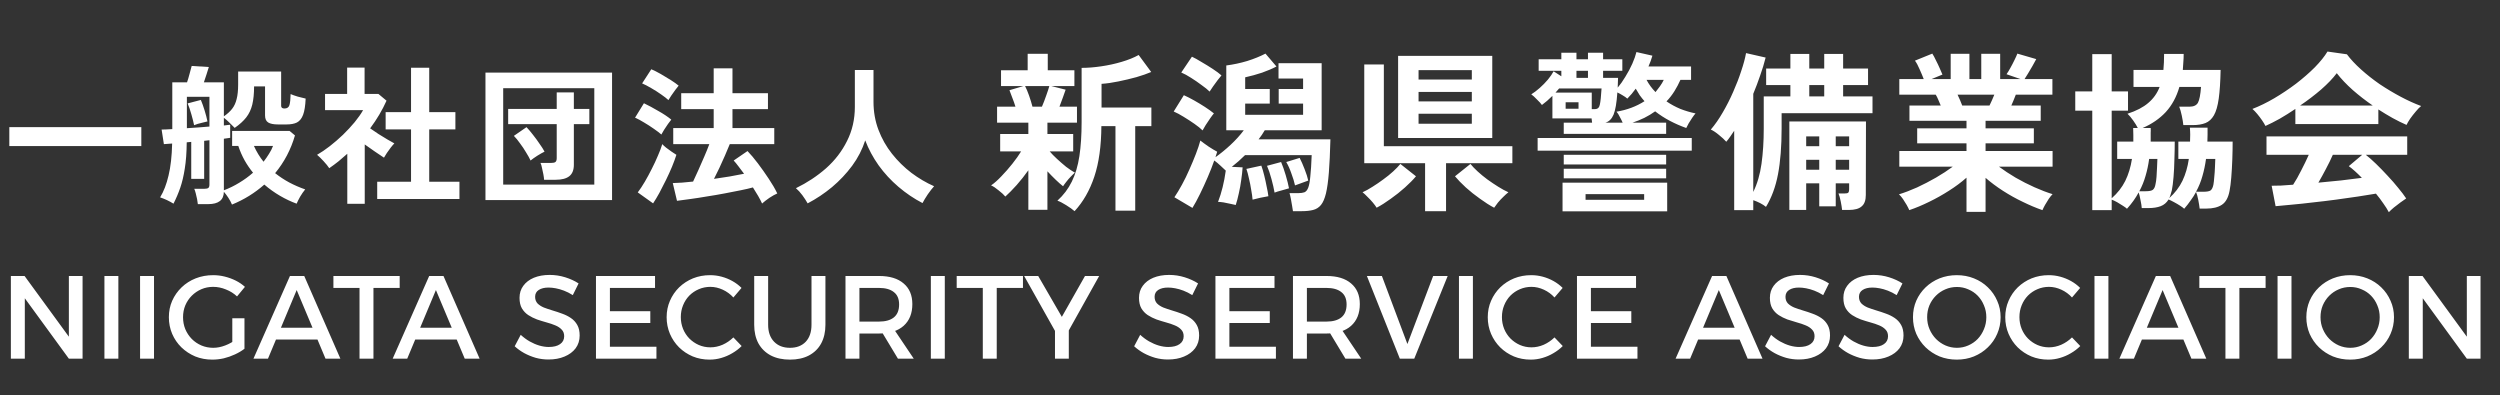 <svg width="291" height="46" viewBox="0 0 291 46" fill="none" xmlns="http://www.w3.org/2000/svg">
<rect x="0" y="0" width="291" height="46" fill="#333333" stroke="none"/>
<path d="M1.085 17.005V14.8H16.45V17.005H1.085ZM27.003 23.812C26.898 23.556 26.758 23.293 26.582 23.025C26.407 22.757 26.233 22.523 26.058 22.325C26.046 23.282 25.439 23.76 24.238 23.76H23.03C23.018 23.608 22.989 23.416 22.942 23.183C22.896 22.949 22.843 22.722 22.785 22.5C22.727 22.278 22.668 22.103 22.61 21.975H23.8C24.022 21.975 24.173 21.94 24.255 21.87C24.337 21.8 24.378 21.672 24.378 21.485V16.323L23.765 16.392V20.82H22.26V16.515L21.735 16.567C21.723 17.758 21.648 18.778 21.508 19.63C21.379 20.47 21.204 21.211 20.983 21.852C20.761 22.494 20.498 23.113 20.195 23.707C19.973 23.567 19.717 23.427 19.425 23.288C19.145 23.159 18.883 23.054 18.637 22.973C19.058 22.284 19.384 21.438 19.617 20.435C19.863 19.432 20.003 18.189 20.038 16.707L19.075 16.777L18.812 15.08C19.104 15.08 19.518 15.062 20.055 15.027V9.585H21.77C21.875 9.282 21.974 8.949 22.067 8.588C22.172 8.226 22.254 7.923 22.312 7.678L24.308 7.8C24.249 8.022 24.162 8.302 24.045 8.64C23.94 8.978 23.835 9.293 23.73 9.585H26.058V13.54C26.466 13.26 26.787 12.968 27.02 12.665C27.265 12.35 27.44 11.971 27.545 11.527C27.662 11.084 27.72 10.518 27.72 9.83V8.325H32.725V12.315C32.725 12.525 32.853 12.63 33.11 12.63C33.413 12.63 33.606 12.502 33.688 12.245C33.769 11.977 33.816 11.545 33.828 10.95C34.038 11.043 34.318 11.143 34.667 11.248C35.017 11.341 35.321 11.417 35.578 11.475C35.542 12.303 35.443 12.933 35.28 13.365C35.117 13.797 34.877 14.094 34.562 14.258C34.259 14.409 33.857 14.485 33.355 14.485H32.358C31.844 14.485 31.465 14.409 31.22 14.258C30.975 14.106 30.852 13.832 30.852 13.435V10.057H29.575C29.575 10.886 29.505 11.592 29.365 12.175C29.225 12.747 28.992 13.242 28.665 13.662C28.338 14.082 27.889 14.491 27.317 14.887C27.131 14.689 26.927 14.485 26.705 14.275C26.483 14.053 26.267 13.867 26.058 13.715V14.607C26.221 14.584 26.361 14.567 26.477 14.555C26.606 14.543 26.711 14.532 26.793 14.52V16.043C26.606 16.078 26.361 16.113 26.058 16.148V22.15C26.676 21.917 27.271 21.625 27.843 21.275C28.426 20.925 28.962 20.534 29.453 20.102C29.091 19.659 28.764 19.181 28.473 18.668C28.181 18.142 27.936 17.582 27.738 16.988H27.02V15.238H33.705L34.335 15.762C33.857 17.407 33.087 18.872 32.025 20.155C32.538 20.563 33.087 20.925 33.67 21.24C34.265 21.555 34.883 21.823 35.525 22.045C35.315 22.302 35.117 22.587 34.93 22.902C34.755 23.218 34.621 23.486 34.528 23.707C33.886 23.474 33.244 23.171 32.602 22.797C31.961 22.424 31.348 21.987 30.765 21.485C29.657 22.465 28.402 23.241 27.003 23.812ZM21.753 14.922C22.184 14.899 22.622 14.87 23.065 14.835C23.52 14.8 23.957 14.765 24.378 14.73V11.265H21.753V14.922ZM22.593 14.572C22.523 14.223 22.418 13.803 22.277 13.312C22.137 12.811 21.992 12.385 21.84 12.035L23.38 11.633C23.532 11.994 23.677 12.402 23.817 12.857C23.957 13.312 24.068 13.738 24.15 14.135C24.022 14.158 23.852 14.199 23.642 14.258C23.433 14.304 23.228 14.357 23.03 14.415C22.843 14.473 22.698 14.526 22.593 14.572ZM30.677 18.825C30.911 18.522 31.121 18.218 31.308 17.915C31.506 17.612 31.663 17.302 31.78 16.988H29.558C29.861 17.664 30.234 18.277 30.677 18.825ZM43.907 23.165V21.152H47.845V15.062H44.888V13.05H47.845V7.888H49.962V13.05H53.008V15.062H49.962V21.152H53.48V23.165H43.907ZM40.425 23.725V17.898C40.098 18.189 39.76 18.481 39.41 18.773C39.06 19.052 38.698 19.321 38.325 19.578C38.173 19.344 37.952 19.07 37.66 18.755C37.368 18.44 37.117 18.195 36.907 18.02C37.374 17.752 37.864 17.419 38.377 17.023C38.903 16.614 39.416 16.171 39.917 15.693C40.419 15.203 40.874 14.713 41.282 14.223C41.691 13.721 42.017 13.254 42.263 12.822H37.835V10.932H40.407V7.87H42.438V10.932H44.047L44.992 11.72C44.502 12.817 43.867 13.89 43.085 14.94C43.388 15.15 43.715 15.372 44.065 15.605C44.427 15.827 44.771 16.037 45.097 16.235C45.424 16.422 45.693 16.573 45.903 16.69C45.786 16.807 45.646 16.97 45.483 17.18C45.331 17.378 45.179 17.588 45.028 17.81C44.888 18.02 44.777 18.201 44.695 18.352C44.38 18.142 44.024 17.903 43.627 17.635C43.231 17.355 42.84 17.081 42.455 16.812V23.725H40.425ZM56.508 23.288V8.447H71.243V23.288H56.508ZM58.572 21.485H69.177V10.268H58.572V21.485ZM63.333 20.925C63.321 20.738 63.292 20.523 63.245 20.277C63.198 20.021 63.146 19.776 63.087 19.543C63.041 19.297 62.983 19.105 62.913 18.965H64.155C64.388 18.965 64.552 18.93 64.645 18.86C64.75 18.778 64.802 18.627 64.802 18.405V14.45H59.15V12.682H64.802V10.758H66.797V12.682H68.6V14.45H66.797V19.175C66.797 19.782 66.623 20.225 66.272 20.505C65.922 20.785 65.392 20.925 64.68 20.925H63.333ZM61.758 18.685C61.629 18.405 61.454 18.09 61.233 17.74C61.023 17.378 60.789 17.028 60.532 16.69C60.288 16.34 60.048 16.048 59.815 15.815L61.285 14.8C61.53 15.057 61.787 15.36 62.055 15.71C62.323 16.048 62.574 16.392 62.807 16.742C63.053 17.081 63.245 17.384 63.385 17.652C63.163 17.758 62.883 17.915 62.545 18.125C62.218 18.335 61.956 18.522 61.758 18.685ZM88.707 23.69C88.591 23.433 88.439 23.142 88.252 22.815C88.066 22.5 87.862 22.168 87.64 21.817C87.267 21.922 86.788 22.033 86.205 22.15C85.633 22.267 85.009 22.389 84.332 22.517C83.656 22.646 82.973 22.762 82.285 22.867C81.608 22.984 80.967 23.083 80.36 23.165C79.753 23.258 79.234 23.328 78.802 23.375L78.312 21.31C78.627 21.298 78.983 21.281 79.38 21.258C79.788 21.223 80.22 21.182 80.675 21.135C80.862 20.75 81.066 20.307 81.287 19.805C81.521 19.292 81.748 18.773 81.97 18.247C82.203 17.711 82.402 17.221 82.565 16.777H78.365V14.905H83.073V12.7H79.293V10.845H83.073V7.957H85.26V10.845H89.39V12.7H85.26V14.905H90.125V16.777H84.945C84.782 17.174 84.595 17.617 84.385 18.108C84.175 18.586 83.959 19.064 83.737 19.543C83.516 20.009 83.306 20.435 83.108 20.82C83.737 20.727 84.35 20.633 84.945 20.54C85.552 20.435 86.106 20.33 86.608 20.225C86.386 19.922 86.17 19.636 85.96 19.367C85.762 19.099 85.575 18.872 85.4 18.685L87.01 17.582C87.383 17.968 87.786 18.446 88.218 19.017C88.649 19.589 89.069 20.184 89.478 20.802C89.886 21.409 90.218 21.981 90.475 22.517C90.207 22.634 89.903 22.803 89.565 23.025C89.227 23.258 88.941 23.48 88.707 23.69ZM76.02 23.672L74.235 22.395C74.503 22.045 74.778 21.631 75.058 21.152C75.338 20.674 75.606 20.178 75.862 19.665C76.131 19.14 76.37 18.627 76.58 18.125C76.802 17.623 76.971 17.174 77.088 16.777C77.181 16.883 77.327 17.017 77.525 17.18C77.735 17.343 77.951 17.501 78.172 17.652C78.394 17.804 78.581 17.927 78.733 18.02C78.604 18.428 78.435 18.889 78.225 19.402C78.015 19.904 77.782 20.418 77.525 20.942C77.268 21.468 77.012 21.969 76.755 22.448C76.498 22.914 76.253 23.323 76.02 23.672ZM76.983 15.658C76.772 15.471 76.481 15.249 76.108 14.992C75.746 14.736 75.367 14.491 74.97 14.258C74.573 14.012 74.223 13.826 73.92 13.697L74.953 12.018C75.466 12.262 76.02 12.56 76.615 12.91C77.222 13.248 77.729 13.587 78.138 13.925C78.044 14.03 77.916 14.199 77.752 14.432C77.601 14.654 77.449 14.882 77.297 15.115C77.157 15.348 77.052 15.529 76.983 15.658ZM77.805 11.65C77.607 11.463 77.321 11.242 76.948 10.985C76.586 10.728 76.201 10.483 75.793 10.25C75.396 10.017 75.046 9.836 74.743 9.707L75.81 8.062C76.125 8.191 76.487 8.372 76.895 8.605C77.303 8.838 77.7 9.078 78.085 9.322C78.47 9.568 78.773 9.783 78.995 9.97C78.902 10.075 78.773 10.238 78.61 10.46C78.447 10.682 78.289 10.903 78.138 11.125C77.986 11.347 77.875 11.522 77.805 11.65ZM94.01 23.672C93.847 23.381 93.642 23.066 93.397 22.727C93.153 22.401 92.902 22.127 92.645 21.905C93.94 21.275 95.107 20.505 96.145 19.595C97.183 18.673 98 17.612 98.595 16.41C99.202 15.208 99.505 13.884 99.505 12.438V8.15H101.675V11.842C101.675 13.009 101.868 14.1 102.253 15.115C102.638 16.13 103.163 17.058 103.828 17.898C104.493 18.738 105.245 19.478 106.085 20.12C106.925 20.75 107.806 21.269 108.728 21.677C108.506 21.922 108.261 22.238 107.993 22.622C107.736 23.008 107.532 23.346 107.38 23.637C106.388 23.124 105.455 22.494 104.58 21.747C103.705 21.001 102.935 20.167 102.27 19.245C101.617 18.323 101.098 17.355 100.712 16.34C100.374 17.39 99.867 18.376 99.19 19.297C98.513 20.207 97.732 21.036 96.845 21.782C95.958 22.517 95.013 23.148 94.01 23.672Z" fill="white"/>
<path d="M1.265 32.125H2.86L8.429 39.756L8.016 39.894V32.125H9.611V41.75H8.016L2.461 34.133L2.888 33.995V41.75H1.265V32.125ZM12.155 32.125H13.777V41.75H12.155V32.125ZM16.304 32.125H17.927V41.75H16.304V32.125ZM27.59 34.504C27.223 34.155 26.792 33.885 26.297 33.693C25.811 33.491 25.316 33.39 24.812 33.39C24.317 33.39 23.859 33.482 23.437 33.665C23.015 33.848 22.644 34.1 22.323 34.421C22.002 34.742 21.75 35.118 21.567 35.549C21.393 35.97 21.306 36.429 21.306 36.924C21.306 37.419 21.393 37.882 21.567 38.312C21.75 38.743 22.002 39.124 22.323 39.454C22.644 39.775 23.015 40.027 23.437 40.21C23.868 40.393 24.331 40.485 24.826 40.485C25.275 40.485 25.738 40.393 26.215 40.21C26.7 40.027 27.136 39.779 27.521 39.468L28.456 40.595C28.135 40.843 27.764 41.062 27.342 41.255C26.93 41.447 26.499 41.599 26.049 41.709C25.6 41.81 25.156 41.86 24.716 41.86C24.001 41.86 23.336 41.736 22.722 41.489C22.117 41.232 21.581 40.879 21.113 40.43C20.655 39.981 20.297 39.458 20.041 38.862C19.784 38.258 19.656 37.611 19.656 36.924C19.656 36.236 19.784 35.599 20.041 35.013C20.307 34.417 20.673 33.894 21.141 33.445C21.608 32.996 22.154 32.648 22.777 32.4C23.41 32.153 24.088 32.029 24.812 32.029C25.27 32.029 25.72 32.084 26.16 32.194C26.609 32.304 27.035 32.46 27.438 32.661C27.842 32.863 28.199 33.106 28.511 33.39L27.59 34.504ZM27.04 37.047H28.456V40.595H27.04V37.047ZM33.75 32.125H35.414L39.621 41.75H37.889L34.534 33.761L31.192 41.75H29.501L33.75 32.125ZM31.619 38.148H37.38V39.523H31.619V38.148ZM38.809 32.125H46.523V33.514H43.47V41.75H41.848V33.514H38.809V32.125ZM49.957 32.125H51.621L55.828 41.75H54.096L50.741 33.761L47.4 41.75H45.708L49.957 32.125ZM47.826 38.148H53.587V39.523H47.826V38.148ZM66.674 34.352C66.326 34.133 65.982 33.958 65.643 33.83C65.304 33.702 64.983 33.61 64.681 33.555C64.378 33.5 64.103 33.472 63.856 33.472C63.379 33.472 62.999 33.564 62.715 33.748C62.43 33.931 62.288 34.197 62.288 34.545C62.288 34.857 62.38 35.113 62.563 35.315C62.756 35.508 63.003 35.668 63.306 35.796C63.617 35.915 63.957 36.03 64.323 36.14C64.699 36.25 65.07 36.374 65.437 36.511C65.804 36.64 66.143 36.809 66.454 37.02C66.766 37.231 67.014 37.501 67.197 37.831C67.38 38.152 67.472 38.56 67.472 39.055C67.472 39.623 67.316 40.118 67.004 40.54C66.693 40.953 66.262 41.273 65.712 41.502C65.171 41.732 64.548 41.846 63.842 41.846C63.338 41.846 62.847 41.782 62.371 41.654C61.894 41.516 61.445 41.333 61.023 41.104C60.611 40.875 60.239 40.609 59.91 40.306L60.611 38.972C60.941 39.275 61.289 39.532 61.656 39.742C62.032 39.953 62.407 40.114 62.783 40.224C63.168 40.334 63.53 40.389 63.87 40.389C64.438 40.389 64.878 40.279 65.189 40.059C65.51 39.839 65.671 39.532 65.671 39.138C65.671 38.817 65.575 38.56 65.382 38.367C65.199 38.166 64.951 38.001 64.639 37.873C64.337 37.744 63.998 37.63 63.622 37.529C63.255 37.428 62.884 37.313 62.508 37.185C62.142 37.047 61.802 36.878 61.491 36.676C61.188 36.475 60.941 36.213 60.748 35.892C60.565 35.572 60.473 35.164 60.473 34.669C60.473 34.128 60.62 33.66 60.913 33.266C61.207 32.863 61.614 32.551 62.137 32.331C62.669 32.111 63.283 32.001 63.98 32.001C64.603 32.001 65.208 32.093 65.794 32.276C66.381 32.46 66.899 32.698 67.348 32.991L66.674 34.352ZM69.371 32.125H76.246V33.514H70.993V36.222H75.695V37.597H70.993V40.361H76.41V41.75H69.371V32.125ZM85.365 34.627C85.017 34.242 84.604 33.94 84.128 33.72C83.651 33.5 83.17 33.39 82.684 33.39C82.207 33.39 81.758 33.482 81.336 33.665C80.924 33.839 80.557 34.087 80.236 34.407C79.925 34.728 79.682 35.104 79.508 35.535C79.334 35.957 79.246 36.415 79.246 36.91C79.246 37.396 79.334 37.854 79.508 38.285C79.682 38.707 79.925 39.078 80.236 39.399C80.557 39.72 80.924 39.972 81.336 40.155C81.758 40.338 82.207 40.43 82.684 40.43C83.17 40.43 83.646 40.329 84.114 40.127C84.581 39.917 84.999 39.633 85.365 39.275L86.328 40.279C86.007 40.6 85.64 40.879 85.228 41.117C84.824 41.356 84.398 41.539 83.949 41.667C83.509 41.796 83.06 41.86 82.601 41.86C81.896 41.86 81.24 41.736 80.635 41.489C80.03 41.232 79.499 40.879 79.04 40.43C78.591 39.981 78.238 39.458 77.981 38.862C77.725 38.258 77.596 37.611 77.596 36.924C77.596 36.236 77.725 35.599 77.981 35.013C78.238 34.417 78.596 33.894 79.054 33.445C79.521 32.996 80.058 32.648 80.663 32.4C81.277 32.153 81.941 32.029 82.656 32.029C83.115 32.029 83.564 32.088 84.004 32.208C84.444 32.327 84.861 32.496 85.255 32.716C85.649 32.936 86.002 33.202 86.314 33.514L85.365 34.627ZM89.411 37.804C89.411 38.638 89.641 39.293 90.099 39.77C90.557 40.247 91.176 40.485 91.955 40.485C92.725 40.485 93.335 40.251 93.784 39.784C94.233 39.307 94.458 38.647 94.458 37.804V32.125H96.08V37.804C96.08 38.638 95.915 39.362 95.585 39.976C95.255 40.581 94.778 41.049 94.155 41.379C93.541 41.7 92.808 41.86 91.955 41.86C91.093 41.86 90.351 41.7 89.728 41.379C89.104 41.049 88.623 40.581 88.284 39.976C87.954 39.362 87.789 38.638 87.789 37.804V32.125H89.411V37.804ZM102.32 32.125C103.557 32.125 104.51 32.414 105.18 32.991C105.858 33.56 106.197 34.362 106.197 35.398C106.197 36.479 105.858 37.322 105.18 37.928C104.51 38.523 103.557 38.821 102.32 38.821H100.037V41.75H98.415V32.125H102.32ZM102.32 37.432C103.062 37.432 103.635 37.272 104.038 36.951C104.451 36.621 104.657 36.117 104.657 35.439C104.657 34.788 104.451 34.307 104.038 33.995C103.635 33.674 103.062 33.514 102.32 33.514H100.037V37.432H102.32ZM102.375 38.189H103.97L106.362 41.75H104.52L102.375 38.189ZM108.351 32.125H109.974V41.75H108.351V32.125ZM111.359 32.125H119.073V33.514H116.02V41.75H114.398V33.514H111.359V32.125ZM119.212 32.125H120.848L123.598 36.883L126.293 32.125H127.943L123.708 39.715H123.474L119.212 32.125ZM122.8 37.694H124.409V41.75H122.8V37.694ZM138.781 34.352C138.433 34.133 138.089 33.958 137.75 33.83C137.411 33.702 137.09 33.61 136.788 33.555C136.485 33.5 136.21 33.472 135.963 33.472C135.486 33.472 135.106 33.564 134.821 33.748C134.537 33.931 134.395 34.197 134.395 34.545C134.395 34.857 134.487 35.113 134.67 35.315C134.863 35.508 135.11 35.668 135.413 35.796C135.724 35.915 136.064 36.03 136.43 36.14C136.806 36.25 137.177 36.374 137.544 36.511C137.911 36.64 138.25 36.809 138.561 37.02C138.873 37.231 139.121 37.501 139.304 37.831C139.487 38.152 139.579 38.56 139.579 39.055C139.579 39.623 139.423 40.118 139.111 40.54C138.8 40.953 138.369 41.273 137.819 41.502C137.278 41.732 136.655 41.846 135.949 41.846C135.445 41.846 134.954 41.782 134.478 41.654C134.001 41.516 133.552 41.333 133.13 41.104C132.718 40.875 132.346 40.609 132.016 40.306L132.718 38.972C133.048 39.275 133.396 39.532 133.763 39.742C134.139 39.953 134.514 40.114 134.89 40.224C135.275 40.334 135.637 40.389 135.976 40.389C136.545 40.389 136.985 40.279 137.296 40.059C137.617 39.839 137.778 39.532 137.778 39.138C137.778 38.817 137.681 38.56 137.489 38.367C137.306 38.166 137.058 38.001 136.746 37.873C136.444 37.744 136.105 37.63 135.729 37.529C135.362 37.428 134.991 37.313 134.615 37.185C134.249 37.047 133.909 36.878 133.598 36.676C133.295 36.475 133.048 36.213 132.855 35.892C132.672 35.572 132.58 35.164 132.58 34.669C132.58 34.128 132.727 33.66 133.02 33.266C133.314 32.863 133.721 32.551 134.244 32.331C134.776 32.111 135.39 32.001 136.086 32.001C136.71 32.001 137.315 32.093 137.901 32.276C138.488 32.46 139.006 32.698 139.455 32.991L138.781 34.352ZM141.477 32.125H148.352V33.514H143.1V36.222H147.802V37.597H143.1V40.361H148.517V41.75H141.477V32.125ZM154.406 32.125C155.643 32.125 156.597 32.414 157.266 32.991C157.944 33.56 158.283 34.362 158.283 35.398C158.283 36.479 157.944 37.322 157.266 37.928C156.597 38.523 155.643 38.821 154.406 38.821H152.123V41.75H150.501V32.125H154.406ZM154.406 37.432C155.148 37.432 155.721 37.272 156.125 36.951C156.537 36.621 156.743 36.117 156.743 35.439C156.743 34.788 156.537 34.307 156.125 33.995C155.721 33.674 155.148 33.514 154.406 33.514H152.123V37.432H154.406ZM154.461 38.189H156.056L158.448 41.75H156.606L154.461 38.189ZM159.106 32.125H160.852L163.822 40.045L166.82 32.125H168.511L164.62 41.75H162.942L159.106 32.125ZM169.823 32.125H171.446V41.75H169.823V32.125ZM180.944 34.627C180.595 34.242 180.183 33.94 179.706 33.72C179.23 33.5 178.748 33.39 178.263 33.39C177.786 33.39 177.337 33.482 176.915 33.665C176.503 33.839 176.136 34.087 175.815 34.407C175.503 34.728 175.26 35.104 175.086 35.535C174.912 35.957 174.825 36.415 174.825 36.91C174.825 37.396 174.912 37.854 175.086 38.285C175.26 38.707 175.503 39.078 175.815 39.399C176.136 39.72 176.503 39.972 176.915 40.155C177.337 40.338 177.786 40.43 178.263 40.43C178.748 40.43 179.225 40.329 179.693 40.127C180.16 39.917 180.577 39.633 180.944 39.275L181.906 40.279C181.585 40.6 181.219 40.879 180.806 41.117C180.403 41.356 179.977 41.539 179.528 41.667C179.088 41.796 178.638 41.86 178.18 41.86C177.474 41.86 176.819 41.736 176.214 41.489C175.609 41.232 175.077 40.879 174.619 40.43C174.17 39.981 173.817 39.458 173.56 38.862C173.303 38.258 173.175 37.611 173.175 36.924C173.175 36.236 173.303 35.599 173.56 35.013C173.817 34.417 174.174 33.894 174.633 33.445C175.1 32.996 175.636 32.648 176.241 32.4C176.855 32.153 177.52 32.029 178.235 32.029C178.693 32.029 179.143 32.088 179.583 32.208C180.023 32.327 180.44 32.496 180.834 32.716C181.228 32.936 181.581 33.202 181.893 33.514L180.944 34.627ZM183.56 32.125H190.435V33.514H185.182V36.222H189.885V37.597H185.182V40.361H190.6V41.75H183.56V32.125ZM199.287 32.125H200.951L205.158 41.75H203.426L200.071 33.761L196.729 41.75H195.038L199.287 32.125ZM197.156 38.148H202.917V39.523H197.156V38.148ZM212.218 34.352C211.869 34.133 211.526 33.958 211.186 33.83C210.847 33.702 210.526 33.61 210.224 33.555C209.921 33.5 209.646 33.472 209.399 33.472C208.922 33.472 208.542 33.564 208.258 33.748C207.974 33.931 207.831 34.197 207.831 34.545C207.831 34.857 207.923 35.113 208.106 35.315C208.299 35.508 208.546 35.668 208.849 35.796C209.161 35.915 209.5 36.03 209.866 36.14C210.242 36.25 210.614 36.374 210.98 36.511C211.347 36.64 211.686 36.809 211.998 37.02C212.309 37.231 212.557 37.501 212.74 37.831C212.924 38.152 213.015 38.56 213.015 39.055C213.015 39.623 212.859 40.118 212.548 40.54C212.236 40.953 211.805 41.273 211.255 41.502C210.714 41.732 210.091 41.846 209.385 41.846C208.881 41.846 208.391 41.782 207.914 41.654C207.437 41.516 206.988 41.333 206.566 41.104C206.154 40.875 205.783 40.609 205.453 40.306L206.154 38.972C206.484 39.275 206.832 39.532 207.199 39.742C207.575 39.953 207.951 40.114 208.326 40.224C208.711 40.334 209.074 40.389 209.413 40.389C209.981 40.389 210.421 40.279 210.733 40.059C211.054 39.839 211.214 39.532 211.214 39.138C211.214 38.817 211.118 38.56 210.925 38.367C210.742 38.166 210.494 38.001 210.183 37.873C209.88 37.744 209.541 37.63 209.165 37.529C208.799 37.428 208.427 37.313 208.051 37.185C207.685 37.047 207.346 36.878 207.034 36.676C206.731 36.475 206.484 36.213 206.291 35.892C206.108 35.572 206.016 35.164 206.016 34.669C206.016 34.128 206.163 33.66 206.456 33.266C206.75 32.863 207.158 32.551 207.68 32.331C208.212 32.111 208.826 32.001 209.523 32.001C210.146 32.001 210.751 32.093 211.338 32.276C211.924 32.46 212.442 32.698 212.891 32.991L212.218 34.352ZM220.771 34.352C220.423 34.133 220.079 33.958 219.74 33.83C219.401 33.702 219.08 33.61 218.777 33.555C218.475 33.5 218.2 33.472 217.952 33.472C217.476 33.472 217.095 33.564 216.811 33.748C216.527 33.931 216.385 34.197 216.385 34.545C216.385 34.857 216.477 35.113 216.66 35.315C216.852 35.508 217.1 35.668 217.402 35.796C217.714 35.915 218.053 36.03 218.42 36.14C218.796 36.25 219.167 36.374 219.534 36.511C219.9 36.64 220.24 36.809 220.551 37.02C220.863 37.231 221.11 37.501 221.294 37.831C221.477 38.152 221.569 38.56 221.569 39.055C221.569 39.623 221.413 40.118 221.101 40.54C220.79 40.953 220.359 41.273 219.809 41.502C219.268 41.732 218.645 41.846 217.939 41.846C217.435 41.846 216.944 41.782 216.467 41.654C215.991 41.516 215.542 41.333 215.12 41.104C214.707 40.875 214.336 40.609 214.006 40.306L214.707 38.972C215.037 39.275 215.386 39.532 215.752 39.742C216.128 39.953 216.504 40.114 216.88 40.224C217.265 40.334 217.627 40.389 217.966 40.389C218.535 40.389 218.975 40.279 219.286 40.059C219.607 39.839 219.767 39.532 219.767 39.138C219.767 38.817 219.671 38.56 219.479 38.367C219.295 38.166 219.048 38.001 218.736 37.873C218.434 37.744 218.095 37.63 217.719 37.529C217.352 37.428 216.981 37.313 216.605 37.185C216.238 37.047 215.899 36.878 215.587 36.676C215.285 36.475 215.037 36.213 214.845 35.892C214.662 35.572 214.57 35.164 214.57 34.669C214.57 34.128 214.717 33.66 215.01 33.266C215.303 32.863 215.711 32.551 216.234 32.331C216.765 32.111 217.38 32.001 218.076 32.001C218.7 32.001 219.305 32.093 219.891 32.276C220.478 32.46 220.996 32.698 221.445 32.991L220.771 34.352ZM227.771 32.029C228.486 32.029 229.15 32.153 229.765 32.4C230.388 32.648 230.929 32.996 231.387 33.445C231.855 33.894 232.217 34.417 232.473 35.013C232.739 35.599 232.872 36.236 232.872 36.924C232.872 37.611 232.739 38.258 232.473 38.862C232.217 39.458 231.855 39.981 231.387 40.43C230.929 40.879 230.388 41.232 229.765 41.489C229.15 41.736 228.486 41.86 227.771 41.86C227.056 41.86 226.387 41.736 225.763 41.489C225.149 41.232 224.608 40.879 224.141 40.43C223.683 39.981 223.32 39.458 223.055 38.862C222.798 38.258 222.67 37.611 222.67 36.924C222.67 36.236 222.798 35.595 223.055 34.999C223.32 34.403 223.683 33.885 224.141 33.445C224.608 32.996 225.149 32.648 225.763 32.4C226.387 32.153 227.056 32.029 227.771 32.029ZM227.785 33.404C227.308 33.404 226.859 33.495 226.437 33.679C226.025 33.853 225.658 34.1 225.337 34.421C225.016 34.742 224.764 35.118 224.581 35.549C224.407 35.97 224.32 36.429 224.32 36.924C224.32 37.419 224.411 37.882 224.595 38.312C224.778 38.743 225.03 39.124 225.351 39.454C225.672 39.775 226.038 40.027 226.451 40.21C226.873 40.393 227.317 40.485 227.785 40.485C228.252 40.485 228.692 40.393 229.105 40.21C229.526 40.027 229.893 39.775 230.205 39.454C230.516 39.124 230.759 38.743 230.933 38.312C231.117 37.882 231.208 37.419 231.208 36.924C231.208 36.429 231.117 35.97 230.933 35.549C230.759 35.118 230.516 34.742 230.205 34.421C229.893 34.1 229.526 33.853 229.105 33.679C228.692 33.495 228.252 33.404 227.785 33.404ZM241.181 34.627C240.832 34.242 240.42 33.94 239.943 33.72C239.466 33.5 238.985 33.39 238.499 33.39C238.023 33.39 237.574 33.482 237.152 33.665C236.739 33.839 236.373 34.087 236.052 34.407C235.74 34.728 235.497 35.104 235.323 35.535C235.149 35.957 235.062 36.415 235.062 36.91C235.062 37.396 235.149 37.854 235.323 38.285C235.497 38.707 235.74 39.078 236.052 39.399C236.373 39.72 236.739 39.972 237.152 40.155C237.574 40.338 238.023 40.43 238.499 40.43C238.985 40.43 239.462 40.329 239.929 40.127C240.397 39.917 240.814 39.633 241.181 39.275L242.143 40.279C241.822 40.6 241.456 40.879 241.043 41.117C240.64 41.356 240.214 41.539 239.764 41.667C239.324 41.796 238.875 41.86 238.417 41.86C237.711 41.86 237.056 41.736 236.451 41.489C235.846 41.232 235.314 40.879 234.856 40.43C234.406 39.981 234.054 39.458 233.797 38.862C233.54 38.258 233.412 37.611 233.412 36.924C233.412 36.236 233.54 35.599 233.797 35.013C234.054 34.417 234.411 33.894 234.869 33.445C235.337 32.996 235.873 32.648 236.478 32.4C237.092 32.153 237.757 32.029 238.472 32.029C238.93 32.029 239.379 32.088 239.819 32.208C240.259 32.327 240.676 32.496 241.071 32.716C241.465 32.936 241.818 33.202 242.129 33.514L241.181 34.627ZM243.797 32.125H245.419V41.75H243.797V32.125ZM250.943 32.125H252.607L256.815 41.75H255.082L251.727 33.761L248.386 41.75H246.695L250.943 32.125ZM248.812 38.148H254.573V39.523H248.812V38.148ZM256.003 32.125H263.716V33.514H260.664V41.75H259.041V33.514H256.003V32.125ZM265.107 32.125H266.729V41.75H265.107V32.125ZM273.559 32.029C274.274 32.029 274.939 32.153 275.553 32.4C276.177 32.648 276.717 32.996 277.176 33.445C277.643 33.894 278.005 34.417 278.262 35.013C278.528 35.599 278.661 36.236 278.661 36.924C278.661 37.611 278.528 38.258 278.262 38.862C278.005 39.458 277.643 39.981 277.176 40.43C276.717 40.879 276.177 41.232 275.553 41.489C274.939 41.736 274.274 41.86 273.559 41.86C272.844 41.86 272.175 41.736 271.552 41.489C270.938 41.232 270.397 40.879 269.929 40.43C269.471 39.981 269.109 39.458 268.843 38.862C268.587 38.258 268.458 37.611 268.458 36.924C268.458 36.236 268.587 35.595 268.843 34.999C269.109 34.403 269.471 33.885 269.929 33.445C270.397 32.996 270.938 32.648 271.552 32.4C272.175 32.153 272.844 32.029 273.559 32.029ZM273.573 33.404C273.097 33.404 272.647 33.495 272.226 33.679C271.813 33.853 271.447 34.1 271.126 34.421C270.805 34.742 270.553 35.118 270.369 35.549C270.195 35.97 270.108 36.429 270.108 36.924C270.108 37.419 270.2 37.882 270.383 38.312C270.567 38.743 270.819 39.124 271.139 39.454C271.46 39.775 271.827 40.027 272.239 40.21C272.661 40.393 273.106 40.485 273.573 40.485C274.041 40.485 274.481 40.393 274.893 40.21C275.315 40.027 275.682 39.775 275.993 39.454C276.305 39.124 276.548 38.743 276.722 38.312C276.905 37.882 276.997 37.419 276.997 36.924C276.997 36.429 276.905 35.97 276.722 35.549C276.548 35.118 276.305 34.742 275.993 34.421C275.682 34.1 275.315 33.853 274.893 33.679C274.481 33.495 274.041 33.404 273.573 33.404ZM280.387 32.125H281.982L287.551 39.756L287.139 39.894V32.125H288.734V41.75H287.139L281.584 34.133L282.01 33.995V41.75H280.387V32.125Z" fill="white"/>
<path d="M119.7 24.42V19.82C119.287 20.407 118.833 20.98 118.34 21.54C117.847 22.087 117.407 22.533 117.02 22.88C116.847 22.667 116.587 22.427 116.24 22.16C115.907 21.88 115.613 21.687 115.36 21.58C115.733 21.327 116.133 20.973 116.56 20.52C117 20.067 117.427 19.58 117.84 19.06C118.253 18.54 118.593 18.06 118.86 17.62H116.42V15.6H119.7V14.28H116.06V12.42H118.2C118.093 12.073 117.973 11.733 117.84 11.4C117.72 11.053 117.607 10.753 117.5 10.5L119.12 10.02H116.52V8.18H119.62V6.26H121.96V8.18H125.06V10.02H122.38L124.04 10.44C123.947 10.733 123.833 11.053 123.7 11.4C123.58 11.747 123.453 12.087 123.32 12.42H125.36V14.28H121.92V15.6H124.92V17.62H122.18C122.407 17.887 122.693 18.18 123.04 18.5C123.387 18.82 123.74 19.127 124.1 19.42C124.473 19.7 124.813 19.927 125.12 20.1C124.987 20.207 124.827 20.36 124.64 20.56C124.453 20.747 124.28 20.947 124.12 21.16C123.96 21.36 123.833 21.533 123.74 21.68C123.5 21.493 123.213 21.24 122.88 20.92C122.547 20.6 122.227 20.273 121.92 19.94V24.42H119.7ZM125.08 24.58C124.84 24.367 124.513 24.133 124.1 23.88C123.7 23.627 123.36 23.453 123.08 23.36C123.787 22.72 124.347 21.98 124.76 21.14C125.173 20.3 125.467 19.313 125.64 18.18C125.813 17.047 125.9 15.72 125.9 14.2V7.9C126.607 7.9 127.367 7.84 128.18 7.72C129.007 7.6 129.8 7.427 130.56 7.2C131.333 6.973 131.993 6.707 132.54 6.4L134 8.38C133.533 8.58 132.96 8.78 132.28 8.98C131.6 9.167 130.9 9.333 130.18 9.48C129.473 9.627 128.82 9.72 128.22 9.76V12.52H134.02V14.68H132.14V24.52H129.84V14.68H128.2C128.187 17 127.913 18.96 127.38 20.56C126.847 22.16 126.08 23.5 125.08 24.58ZM120.18 12.42H121.28C121.453 12.02 121.62 11.587 121.78 11.12C121.953 10.64 122.073 10.273 122.14 10.02H119.32C119.467 10.3 119.62 10.667 119.78 11.12C119.94 11.573 120.073 12.007 120.18 12.42ZM150.5 24.58C150.487 24.433 150.453 24.227 150.4 23.96C150.36 23.707 150.313 23.44 150.26 23.16C150.207 22.88 150.153 22.653 150.1 22.48H151.14C151.42 22.48 151.653 22.447 151.84 22.38C152.027 22.3 152.173 22.12 152.28 21.84C152.387 21.56 152.467 21.127 152.52 20.54C152.587 19.94 152.64 19.113 152.68 18.06H144.92C144.44 18.54 143.927 18.993 143.38 19.42L144.64 19.48C144.613 19.92 144.56 20.407 144.48 20.94C144.413 21.46 144.32 21.98 144.2 22.5C144.093 23.007 143.973 23.46 143.84 23.86C143.68 23.82 143.467 23.773 143.2 23.72C142.933 23.667 142.673 23.613 142.42 23.56C142.167 23.52 141.953 23.5 141.78 23.5C142.193 22.433 142.493 21.22 142.68 19.86C142.507 19.687 142.3 19.493 142.06 19.28C141.82 19.053 141.58 18.853 141.34 18.68C141.127 19.293 140.873 19.94 140.58 20.62C140.287 21.3 139.987 21.953 139.68 22.58C139.373 23.207 139.08 23.747 138.8 24.2L136.7 22.96C136.98 22.547 137.273 22.06 137.58 21.5C137.887 20.94 138.173 20.353 138.44 19.74C138.72 19.113 138.973 18.507 139.2 17.92C139.427 17.333 139.6 16.813 139.72 16.36C139.973 16.56 140.293 16.793 140.68 17.06C141.067 17.313 141.4 17.513 141.68 17.66C141.653 17.753 141.62 17.86 141.58 17.98C141.54 18.087 141.507 18.193 141.48 18.3C142.08 17.873 142.667 17.393 143.24 16.86C143.827 16.313 144.34 15.747 144.78 15.16H142.74V7.62C143.567 7.513 144.38 7.34 145.18 7.1C145.98 6.847 146.687 6.56 147.3 6.24L148.58 7.74C148.1 7.993 147.54 8.233 146.9 8.46C146.26 8.673 145.607 8.853 144.94 9V10.36H147.8V12.06H144.94V13.36H151.68V12.06H148.84V10.36H151.68V9.14H148.82V7.36H153.84V15.16H147.22C147.113 15.333 147 15.513 146.88 15.7C146.76 15.873 146.633 16.047 146.5 16.22H154.86C154.82 17.767 154.76 19.053 154.68 20.08C154.6 21.093 154.487 21.907 154.34 22.52C154.193 23.12 154 23.567 153.76 23.86C153.52 24.153 153.213 24.347 152.84 24.44C152.48 24.533 152.047 24.58 151.54 24.58H150.5ZM139.98 15.18C139.753 14.953 139.44 14.7 139.04 14.42C138.64 14.14 138.22 13.867 137.78 13.6C137.353 13.333 136.967 13.127 136.62 12.98L137.8 11.08C138.16 11.24 138.553 11.44 138.98 11.68C139.407 11.92 139.827 12.173 140.24 12.44C140.653 12.707 141.007 12.96 141.3 13.2C141.193 13.32 141.047 13.513 140.86 13.78C140.687 14.033 140.513 14.293 140.34 14.56C140.18 14.813 140.06 15.02 139.98 15.18ZM140.8 10.66C140.573 10.433 140.26 10.18 139.86 9.9C139.473 9.607 139.067 9.327 138.64 9.06C138.227 8.793 137.847 8.587 137.5 8.44L138.74 6.6C139.06 6.747 139.433 6.953 139.86 7.22C140.3 7.473 140.733 7.74 141.16 8.02C141.587 8.3 141.927 8.553 142.18 8.78C142.073 8.9 141.927 9.08 141.74 9.32C141.553 9.56 141.373 9.807 141.2 10.06C141.027 10.3 140.893 10.5 140.8 10.66ZM145.8 23.24C145.773 22.907 145.72 22.527 145.64 22.1C145.573 21.66 145.487 21.22 145.38 20.78C145.287 20.34 145.187 19.967 145.08 19.66L146.82 19.28C146.94 19.613 147.053 20 147.16 20.44C147.267 20.867 147.36 21.293 147.44 21.72C147.533 22.133 147.6 22.507 147.64 22.84C147.4 22.88 147.087 22.94 146.7 23.02C146.327 23.1 146.027 23.173 145.8 23.24ZM148.36 22.42C148.28 21.953 148.16 21.427 148 20.84C147.84 20.24 147.667 19.727 147.48 19.3L149.12 18.86C149.307 19.3 149.487 19.813 149.66 20.4C149.833 20.987 149.96 21.493 150.04 21.92C149.853 21.973 149.573 22.053 149.2 22.16C148.84 22.253 148.56 22.34 148.36 22.42ZM150.74 21.58C150.647 21.153 150.507 20.693 150.32 20.2C150.147 19.693 149.947 19.247 149.72 18.86L151.28 18.38C151.467 18.74 151.66 19.18 151.86 19.7C152.06 20.207 152.2 20.647 152.28 21.02C152.187 21.047 152.04 21.1 151.84 21.18C151.653 21.247 151.453 21.32 151.24 21.4C151.04 21.467 150.873 21.527 150.74 21.58ZM162.74 16.06V6.5H173.7V16.06H162.74ZM165.88 24.58V19H158.8V7.5H161.08V17.02H176.04V19H168.32V24.58H165.88ZM160.24 24.18C160.147 24.02 160 23.82 159.8 23.58C159.6 23.34 159.387 23.113 159.16 22.9C158.947 22.673 158.76 22.5 158.6 22.38C158.96 22.22 159.347 22.007 159.76 21.74C160.187 21.473 160.607 21.187 161.02 20.88C161.447 20.573 161.833 20.26 162.18 19.94C162.527 19.62 162.8 19.333 163 19.08L164.82 20.52C164.5 20.907 164.073 21.34 163.54 21.82C163.02 22.287 162.467 22.727 161.88 23.14C161.293 23.567 160.747 23.913 160.24 24.18ZM173.92 24.18C173.413 23.913 172.867 23.567 172.28 23.14C171.693 22.727 171.14 22.287 170.62 21.82C170.1 21.34 169.68 20.907 169.36 20.52L171.16 19.08C171.36 19.333 171.633 19.62 171.98 19.94C172.327 20.26 172.707 20.573 173.12 20.88C173.547 21.187 173.973 21.473 174.4 21.74C174.827 22.007 175.22 22.22 175.58 22.38C175.42 22.5 175.227 22.673 175 22.9C174.773 23.113 174.56 23.34 174.36 23.58C174.173 23.82 174.027 24.02 173.92 24.18ZM165.12 14.4H171.32V13.24H165.12V14.4ZM165.12 11.8H171.32V10.7H165.12V11.8ZM165.12 9.26H171.32V8.16H165.12V9.26ZM182.02 15.58V14.28H185.32C185.293 14.12 185.273 13.953 185.26 13.78H180.7V11.16C180.287 11.573 179.88 11.927 179.48 12.22C179.36 12.047 179.167 11.833 178.9 11.58C178.647 11.313 178.427 11.113 178.24 10.98C178.547 10.793 178.873 10.547 179.22 10.24C179.567 9.933 179.887 9.607 180.18 9.26C180.473 8.9 180.693 8.58 180.84 8.3L181.74 8.88V8.24H179.1V6.9H181.74V6.14H183.5V6.9H184.84V6.14H186.6V6.9H188.84V8.24H186.6V9.06H188.34C188.327 9.26 188.32 9.453 188.32 9.64C188.32 9.827 188.313 10.013 188.3 10.2C188.607 9.84 188.907 9.413 189.2 8.92C189.507 8.427 189.773 7.927 190 7.42C190.227 6.9 190.387 6.447 190.48 6.06L192.34 6.48C192.287 6.68 192.22 6.887 192.14 7.1C192.06 7.3 191.973 7.513 191.88 7.74H196.84V9.3H195.6C195.4 9.753 195.167 10.193 194.9 10.62C194.633 11.047 194.327 11.44 193.98 11.8C194.487 12.147 195.027 12.44 195.6 12.68C196.187 12.907 196.773 13.08 197.36 13.2C197.253 13.32 197.127 13.487 196.98 13.7C196.833 13.913 196.693 14.133 196.56 14.36C196.44 14.573 196.347 14.753 196.28 14.9C195.64 14.673 195.013 14.4 194.4 14.08C193.787 13.76 193.207 13.387 192.66 12.96C192.273 13.24 191.853 13.493 191.4 13.72C190.96 13.933 190.5 14.12 190.02 14.28H193.94V15.58H182.02ZM181.88 24.6V21.26H194.06V24.6H181.88ZM178.98 17.54V16.06H196.92V17.54H178.98ZM182.02 20.76V19.64H193.94V20.76H182.02ZM182.02 19.14V18.02H193.94V19.14H182.02ZM186.86 14.28H188.88C188.787 14.067 188.673 13.84 188.54 13.6C188.42 13.347 188.293 13.147 188.16 13C189.373 12.8 190.46 12.393 191.42 11.78C191.22 11.553 191.033 11.32 190.86 11.08C190.7 10.827 190.547 10.573 190.4 10.32C190.107 10.733 189.78 11.12 189.42 11.48C189.273 11.347 189.093 11.22 188.88 11.1C188.667 10.967 188.46 10.853 188.26 10.76C188.18 11.96 188.033 12.82 187.82 13.34C187.607 13.847 187.287 14.16 186.86 14.28ZM184.56 23.26H191.38V22.6H184.56V23.26ZM185.28 12.7H185.66C185.967 12.7 186.153 12.527 186.22 12.18C186.3 11.833 186.367 11.207 186.42 10.3H181.48L181.06 10.78H185.28V12.7ZM192.7 10.72C192.887 10.493 193.06 10.267 193.22 10.04C193.393 9.8 193.54 9.553 193.66 9.3H191.66C191.927 9.807 192.273 10.28 192.7 10.72ZM182.24 12.66H183.74V11.9H182.24V12.66ZM183.5 9.06H184.84V8.24H183.5V9.06ZM201.86 24.46V15.22C201.713 15.447 201.56 15.673 201.4 15.9C201.253 16.113 201.1 16.313 200.94 16.5C200.727 16.26 200.447 16 200.1 15.72C199.753 15.427 199.433 15.213 199.14 15.08C199.62 14.52 200.08 13.86 200.52 13.1C200.973 12.327 201.38 11.527 201.74 10.7C202.113 9.86 202.427 9.047 202.68 8.26C202.947 7.473 203.133 6.78 203.24 6.18L205.52 6.7C205.347 7.393 205.133 8.093 204.88 8.8C204.64 9.507 204.373 10.213 204.08 10.92V22.34C204.547 21.393 204.867 20.3 205.04 19.06C205.213 17.82 205.3 16.453 205.3 14.96V11.22H208.4V9.9H205.58V7.98H208.4V6.28H210.6V7.98H212.34V6.28H214.54V7.98H217.44V9.9H214.54V11.22H217.96V13.18H207.38V14.96C207.38 17.027 207.24 18.8 206.96 20.28C206.68 21.747 206.213 23.013 205.56 24.08C205.387 23.933 205.16 23.787 204.88 23.64C204.613 23.507 204.347 23.393 204.08 23.3V24.46H201.86ZM208.28 24.44V14.14H217.2L217.18 22.7C217.18 23.313 217.02 23.753 216.7 24.02C216.393 24.3 215.887 24.44 215.18 24.44H214.42C214.393 24.173 214.34 23.84 214.26 23.44C214.18 23.04 214.093 22.733 214 22.52H214.68C214.907 22.52 215.053 22.493 215.12 22.44C215.2 22.373 215.24 22.227 215.24 22V21.34H213.68V24.02H211.76V21.34H210.24V24.44H208.28ZM210.6 11.22H212.34V9.9H210.6V11.22ZM213.68 19.76H215.24V18.6H213.68V19.76ZM213.68 17.02H215.24V15.88H213.68V17.02ZM210.24 19.76H211.76V18.6H210.24V19.76ZM210.24 17.02H211.76V15.88H210.24V17.02ZM228.9 24.66V20.68C228.3 21.213 227.62 21.72 226.86 22.2C226.113 22.68 225.34 23.113 224.54 23.5C223.753 23.887 222.987 24.207 222.24 24.46C222.173 24.3 222.073 24.1 221.94 23.86C221.807 23.633 221.66 23.4 221.5 23.16C221.34 22.933 221.187 22.753 221.04 22.62C221.693 22.42 222.393 22.153 223.14 21.82C223.887 21.473 224.62 21.093 225.34 20.68C226.073 20.253 226.727 19.827 227.3 19.4H221.08V17.58H228.9V16.68H223.16V14.94H228.9V14.06H222.26V12.28H225.9C225.807 12.053 225.713 11.833 225.62 11.62C225.527 11.393 225.427 11.193 225.32 11.02H221.08V9.2H223.92C223.787 8.853 223.627 8.473 223.44 8.06C223.267 7.647 223.087 7.313 222.9 7.06L224.92 6.24C225.053 6.44 225.193 6.7 225.34 7.02C225.5 7.327 225.647 7.633 225.78 7.94C225.913 8.233 226.02 8.48 226.1 8.68L224.84 9.2H227.06V6.26H229.24V9.2H230.62V6.26H232.82V9.2H235.18L233.56 8.64C233.693 8.453 233.84 8.213 234 7.92C234.173 7.613 234.333 7.307 234.48 7C234.64 6.68 234.753 6.427 234.82 6.24L237.02 6.88C236.9 7.107 236.753 7.373 236.58 7.68C236.407 7.987 236.233 8.28 236.06 8.56C235.9 8.827 235.767 9.04 235.66 9.2H238.9V11.02H234.64C234.467 11.473 234.293 11.893 234.12 12.28H237.54V14.06H231.12V14.94H236.74V16.68H231.12V17.58H238.92V19.4H232.68C233.253 19.827 233.9 20.253 234.62 20.68C235.34 21.093 236.073 21.467 236.82 21.8C237.567 22.133 238.267 22.4 238.92 22.6C238.787 22.733 238.64 22.913 238.48 23.14C238.32 23.38 238.173 23.62 238.04 23.86C237.907 24.1 237.807 24.3 237.74 24.46C237.007 24.207 236.247 23.887 235.46 23.5C234.673 23.127 233.907 22.7 233.16 22.22C232.413 21.74 231.733 21.233 231.12 20.7V24.66H228.9ZM228.4 12.28H231.58C231.673 12.093 231.767 11.893 231.86 11.68C231.953 11.453 232.047 11.233 232.14 11.02H227.86C227.967 11.233 228.067 11.453 228.16 11.68C228.253 11.907 228.333 12.107 228.4 12.28ZM243.54 24.46V12.88H241.56V10.64H243.54V6.3H245.8V10.64H247.7V12.88H245.8V23.08C246.48 22.48 247.007 21.807 247.38 21.06C247.753 20.3 248.013 19.447 248.16 18.5H246.44V16.48H248.32C248.32 16.227 248.32 15.973 248.32 15.72C248.32 15.453 248.313 15.18 248.3 14.9H248.84C248.707 14.633 248.527 14.34 248.3 14.02C248.073 13.7 247.853 13.44 247.64 13.24C248.667 12.907 249.473 12.487 250.06 11.98C250.66 11.473 251.1 10.853 251.38 10.12H248.34V8.14H251.82C251.847 7.86 251.867 7.567 251.88 7.26C251.893 6.94 251.9 6.613 251.9 6.28H254.18C254.18 6.613 254.167 6.933 254.14 7.24C254.127 7.547 254.107 7.847 254.08 8.14H258.48C258.453 9.513 258.38 10.627 258.26 11.48C258.14 12.333 257.953 12.98 257.7 13.42C257.447 13.86 257.12 14.16 256.72 14.32C256.32 14.48 255.827 14.56 255.24 14.56H254.14C254.113 14.267 254.053 13.9 253.96 13.46C253.867 13.02 253.767 12.673 253.66 12.42H254.84C255.333 12.42 255.667 12.267 255.84 11.96C256.013 11.64 256.133 11.027 256.2 10.12H253.68C253.347 11.28 252.82 12.253 252.1 13.04C251.38 13.813 250.48 14.433 249.4 14.9H250.34C250.353 15.087 250.353 15.273 250.34 15.46C250.34 15.633 250.34 15.807 250.34 15.98C250.34 16.06 250.34 16.147 250.34 16.24C250.34 16.32 250.34 16.4 250.34 16.48H253.14C253.14 17.133 253.127 17.827 253.1 18.56C253.087 19.28 253.053 19.96 253 20.6C252.947 21.24 252.88 21.76 252.8 22.16C252.76 22.333 252.713 22.493 252.66 22.64C252.62 22.787 252.567 22.927 252.5 23.06C253.167 22.46 253.68 21.787 254.04 21.04C254.4 20.28 254.647 19.433 254.78 18.5H253.56V16.48H254.92C254.933 16.213 254.94 15.947 254.94 15.68C254.94 15.413 254.927 15.14 254.9 14.86H256.96C256.96 15.14 256.96 15.413 256.96 15.68C256.96 15.947 256.953 16.213 256.94 16.48H259.88C259.88 17.133 259.867 17.833 259.84 18.58C259.813 19.313 259.773 20.007 259.72 20.66C259.667 21.3 259.6 21.82 259.52 22.22C259.373 23.007 259.073 23.547 258.62 23.84C258.18 24.133 257.573 24.28 256.8 24.28H256.04C256.013 24.027 255.96 23.693 255.88 23.28C255.8 22.867 255.713 22.553 255.62 22.34C255.447 22.673 255.24 23 255 23.32C254.773 23.653 254.52 23.98 254.24 24.3C254.147 24.207 253.987 24.087 253.76 23.94C253.533 23.793 253.293 23.653 253.04 23.52C252.8 23.387 252.593 23.287 252.42 23.22C252.193 23.593 251.887 23.853 251.5 24C251.113 24.147 250.64 24.22 250.08 24.22H249.3C249.287 23.993 249.24 23.693 249.16 23.32C249.093 22.947 249.02 22.64 248.94 22.4C248.58 23.067 248.127 23.7 247.58 24.3C247.487 24.207 247.333 24.093 247.12 23.96C246.907 23.827 246.68 23.687 246.44 23.54C246.2 23.407 245.987 23.307 245.8 23.24V24.46H243.54ZM255.62 22.32H256.46C256.887 22.32 257.173 22.267 257.32 22.16C257.467 22.04 257.573 21.82 257.64 21.5C257.68 21.287 257.713 20.993 257.74 20.62C257.78 20.247 257.807 19.867 257.82 19.48C257.847 19.093 257.86 18.767 257.86 18.5H256.78C256.687 19.193 256.547 19.86 256.36 20.5C256.187 21.127 255.94 21.733 255.62 22.32ZM249.02 22.26H249.74C250.153 22.26 250.433 22.207 250.58 22.1C250.74 21.98 250.847 21.76 250.9 21.44C250.953 21.227 250.993 20.94 251.02 20.58C251.047 20.22 251.067 19.853 251.08 19.48C251.107 19.093 251.12 18.767 251.12 18.5H250.16C250.067 19.193 249.927 19.853 249.74 20.48C249.567 21.093 249.327 21.687 249.02 22.26ZM278.06 24.7C277.9 24.393 277.687 24.053 277.42 23.68C277.167 23.307 276.88 22.927 276.56 22.54C275.947 22.647 275.24 22.76 274.44 22.88C273.64 23 272.793 23.12 271.9 23.24C271.007 23.36 270.12 23.467 269.24 23.56C268.373 23.667 267.56 23.753 266.8 23.82C266.053 23.9 265.413 23.96 264.88 24L264.42 21.62C264.713 21.62 265.073 21.613 265.5 21.6C265.94 21.573 266.413 21.54 266.92 21.5C267.227 21.033 267.54 20.48 267.86 19.84C268.193 19.2 268.487 18.593 268.74 18.02H263.82V15.88H280.2V18.02H275.38C275.74 18.3 276.14 18.653 276.58 19.08C277.02 19.507 277.467 19.967 277.92 20.46C278.373 20.94 278.787 21.413 279.16 21.88C279.547 22.347 279.853 22.753 280.08 23.1C279.907 23.207 279.687 23.36 279.42 23.56C279.153 23.76 278.893 23.96 278.64 24.16C278.387 24.373 278.193 24.553 278.06 24.7ZM263.7 14.66C263.607 14.473 263.473 14.253 263.3 14C263.127 13.747 262.94 13.5 262.74 13.26C262.54 13.02 262.353 12.827 262.18 12.68C263.007 12.36 263.853 11.947 264.72 11.44C265.6 10.92 266.447 10.353 267.26 9.74C268.073 9.113 268.8 8.48 269.44 7.84C270.08 7.187 270.573 6.573 270.92 6L273.18 6.32C273.607 6.893 274.153 7.48 274.82 8.08C275.487 8.68 276.213 9.253 277 9.8C277.8 10.333 278.613 10.82 279.44 11.26C280.267 11.7 281.06 12.06 281.82 12.34C281.62 12.5 281.407 12.72 281.18 13C280.953 13.267 280.74 13.54 280.54 13.82C280.353 14.1 280.213 14.34 280.12 14.54C279.6 14.313 279.06 14.047 278.5 13.74C277.953 13.433 277.4 13.1 276.84 12.74V14.44H267.18V12.68C266.567 13.093 265.96 13.473 265.36 13.82C264.76 14.153 264.207 14.433 263.7 14.66ZM267.74 12.28H276.18C275.367 11.72 274.593 11.12 273.86 10.48C273.127 9.827 272.507 9.173 272 8.52C271.547 9.12 270.94 9.753 270.18 10.42C269.42 11.073 268.607 11.693 267.74 12.28ZM269.86 21.26C270.753 21.18 271.64 21.093 272.52 21C273.4 20.893 274.2 20.793 274.92 20.7C274.347 20.113 273.84 19.66 273.4 19.34L274.96 18.02H271.54C271.313 18.54 271.047 19.087 270.74 19.66C270.447 20.22 270.153 20.753 269.86 21.26Z" fill="white"/>
</svg>
